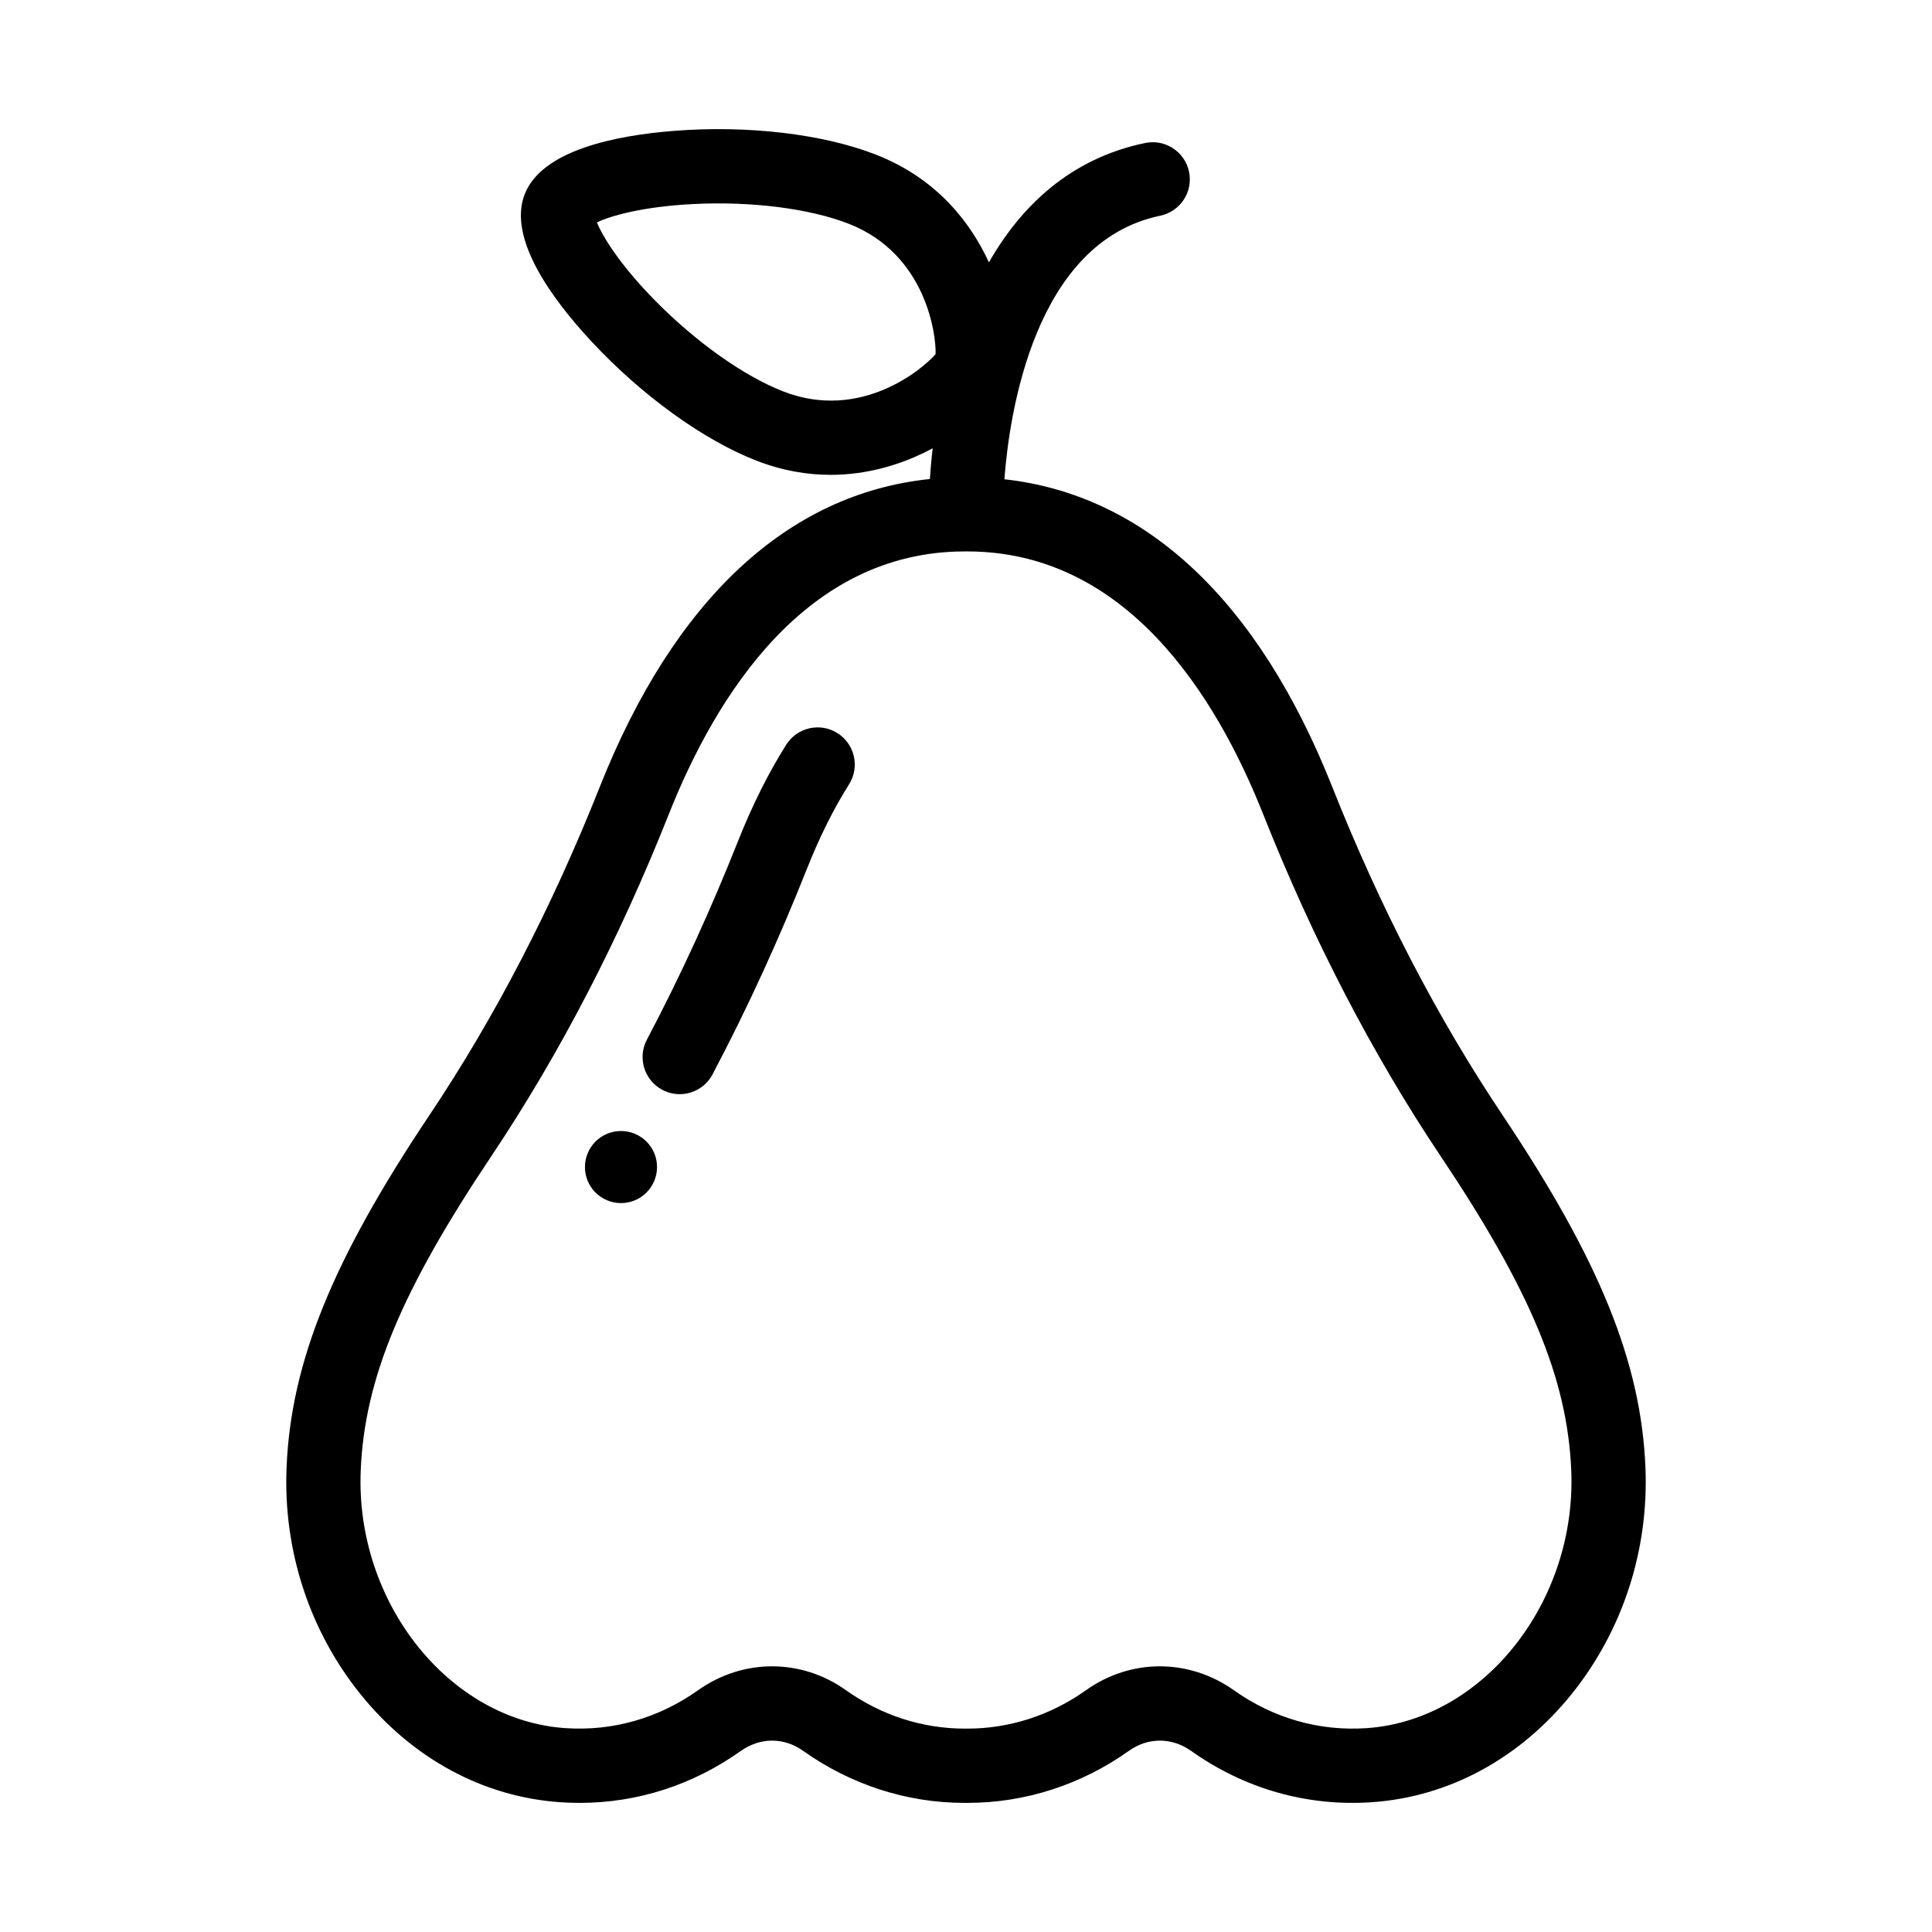 <?xml version="1.0" encoding="UTF-8"?>
<!-- Uploaded to: ICON Repo, www.iconrepo.com, Generator: ICON Repo Mixer Tools -->
<svg fill="#000000" width="800px" height="800px" version="1.1" viewBox="144 144 512 512" xmlns="http://www.w3.org/2000/svg">
 <g>
  <path d="m580.06 532.89c-1.164-27.867-12.152-54.945-37.922-93.449-17.281-25.816-32.445-55.043-45.062-86.863-19.617-49.465-49.535-77.438-86.906-81.57 1.32-17.406 7.965-62.926 41.305-69.844 5.32-1.105 8.738-6.312 7.637-11.633-1.105-5.324-6.324-8.742-11.633-7.637-19.934 4.137-32.93 16.805-41.41 31.637-4.57-9.965-13.352-22.102-30.047-28.594-14.016-5.453-33.984-7.789-53.418-6.258-15.539 1.227-35.02 5.137-39.559 16.809-4.539 11.668 7.18 27.711 17.809 39.113 13.289 14.258 29.594 26.027 43.609 31.477 6.965 2.707 13.582 3.762 19.66 3.762 9.863 0 18.312-2.777 24.551-5.766 0.84-0.402 1.672-0.836 2.496-1.277-0.363 3.117-0.594 5.871-0.742 8.148-37.652 3.898-67.777 31.91-87.5 81.633-12.621 31.82-27.785 61.047-45.062 86.863-25.773 38.504-36.758 65.578-37.922 93.449-0.914 21.824 5.981 43.082 19.406 59.859 13.785 17.227 32.676 27.477 53.191 28.863 1.695 0.113 3.379 0.172 5.059 0.172 15.285 0 29.973-4.715 42.75-13.777 5.098-3.613 11.398-3.633 16.441-0.047 12.723 9.043 27.547 13.824 42.867 13.824 0.125 0 0.246-0.004 0.332-0.004 0.121 0.004 0.238 0.004 0.359 0.004 15.32 0 30.141-4.781 42.867-13.824 5.043-3.586 11.34-3.566 16.441 0.047 14.18 10.055 30.711 14.758 47.809 13.605 20.516-1.387 39.41-11.637 53.191-28.863 13.422-16.777 20.312-38.035 19.402-59.859zm-228.47-285.15c-10.422-4.055-23.121-13.051-33.961-24.062-9.445-9.598-14.004-17.141-15.438-20.738 3.488-1.684 11.945-4.168 25.395-4.859 15.438-0.793 30.871 1.148 41.293 5.203 20.52 7.981 23.242 29.363 23.062 34.559-3.379 3.953-19.832 17.879-40.352 9.898zm154.54 354.24c-12.531 0.844-24.66-2.621-35.098-10.023-5.981-4.242-12.828-6.363-19.664-6.363-6.816 0-13.629 2.109-19.559 6.324-9.355 6.652-20.215 10.172-31.402 10.184l-0.449-0.008-0.359 0.008c-11.191-0.012-22.055-3.531-31.414-10.184-11.887-8.445-27.281-8.43-39.227 0.035-10.438 7.402-22.574 10.867-35.098 10.023-30.875-2.086-55.723-33.348-54.266-68.266 1.012-24.258 10.719-47.621 34.617-83.32 18.055-26.977 33.871-57.441 47.004-90.555 12.598-31.766 36.406-69.621 78.301-69.699 0.246 0.008 0.578 0.016 0.957 0 41.895 0.078 65.703 37.938 78.305 69.699 13.133 33.113 28.949 63.582 47.004 90.555 23.898 35.703 33.602 59.062 34.617 83.32 1.449 34.918-23.398 66.184-54.27 68.27z"/>
  <path d="m365.94 338.29c-4.594-2.902-10.672-1.535-13.574 3.059-4.715 7.461-9.043 16.121-12.855 25.738-3.508 8.84-7.254 17.625-11.133 26.109-4.098 8.957-8.453 17.816-12.949 26.336-2.535 4.805-0.695 10.758 4.109 13.293 1.465 0.773 3.035 1.141 4.586 1.141 3.531 0 6.945-1.906 8.711-5.25 4.668-8.848 9.191-18.043 13.441-27.336 4.019-8.789 7.898-17.883 11.527-27.035 3.363-8.484 7.133-16.047 11.199-22.48 2.902-4.594 1.531-10.672-3.062-13.574z"/>
  <path d="m318.12 453.28c0 5.273-4.277 9.551-9.551 9.551-5.277 0-9.551-4.277-9.551-9.551 0-5.277 4.273-9.551 9.551-9.551 5.273 0 9.551 4.273 9.551 9.551"/>
 </g>
</svg>